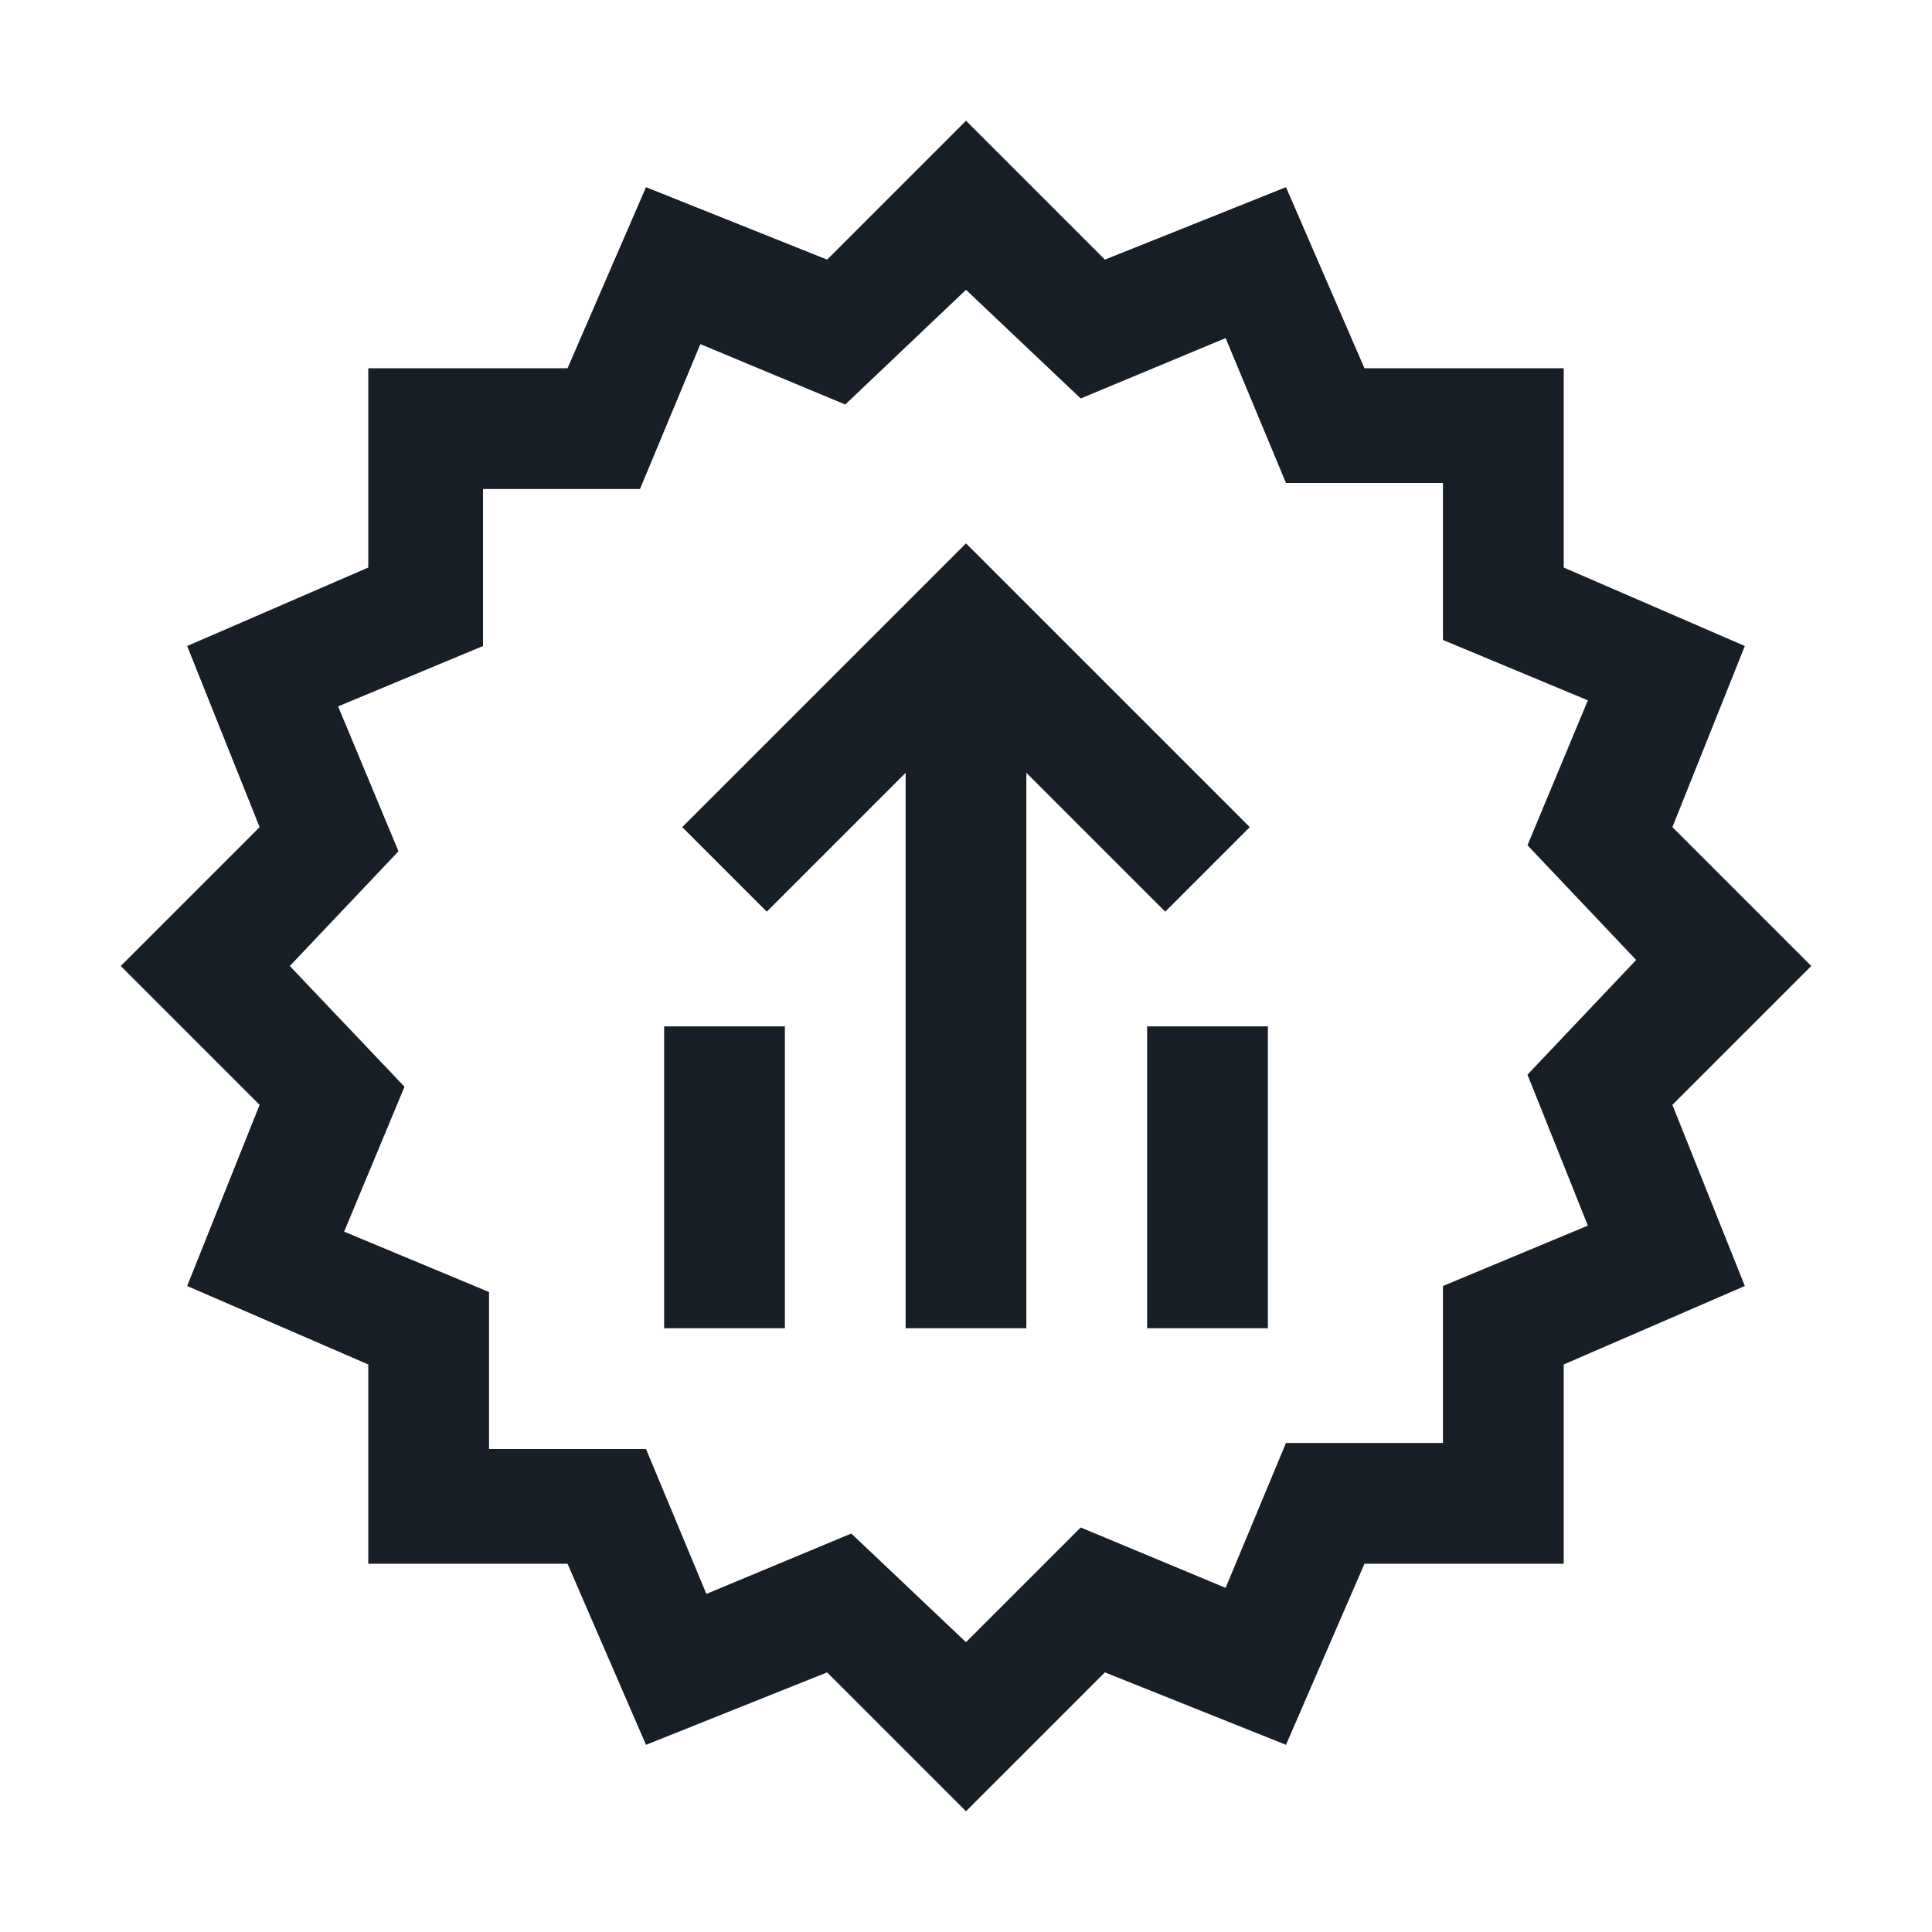 <svg width="32" height="32" viewBox="0 0 32 32" fill="none" xmlns="http://www.w3.org/2000/svg">
<g clip-path="url(#clip0_7327_15525)">
<path d="M30 16L27.7 13.7L28.9 10.7L25.9 9.4V6.1H22.6L21.3 3.1L18.3 4.3L16 2L13.7 4.3L10.7 3.1L9.4 6.1H6.1V9.4L3.1 10.7L4.3 13.7L2 16L4.3 18.3L3.1 21.3L6.1 22.6V25.9H9.4L10.7 28.9L13.7 27.7L16 30L18.3 27.7L21.3 28.9L22.6 25.9H25.9V22.6L28.9 21.3L27.7 18.3L30 16ZM26.3 20.3L23.9 21.3V23.9H21.3L20.3 26.3L17.9 25.3L16 27.2L14.1 25.4L11.7 26.4L10.7 24H8.1V21.4L5.7 20.4L6.7 18L4.8 16L6.6 14.1L5.6 11.7L8 10.7V8.1H10.6L11.6 5.7L14 6.7L16 4.8L17.9 6.6L20.3 5.6L21.3 8H23.9V10.6L26.3 11.6L25.3 14L27.1 15.9L25.3 17.8L26.3 20.3ZM19.3 15.1L17 12.8V22H15V12.8L12.7 15.1L11.3 13.7L16 9L20.7 13.7L19.3 15.1ZM19 17H21V22H19V17ZM11 17H13V22H11V17Z" fill="#181E25"/>
</g>
<defs>
<clipPath id="clip0_7327_15525">
<rect width="32" height="32" fill="white"/>
</clipPath>
</defs>
</svg>
